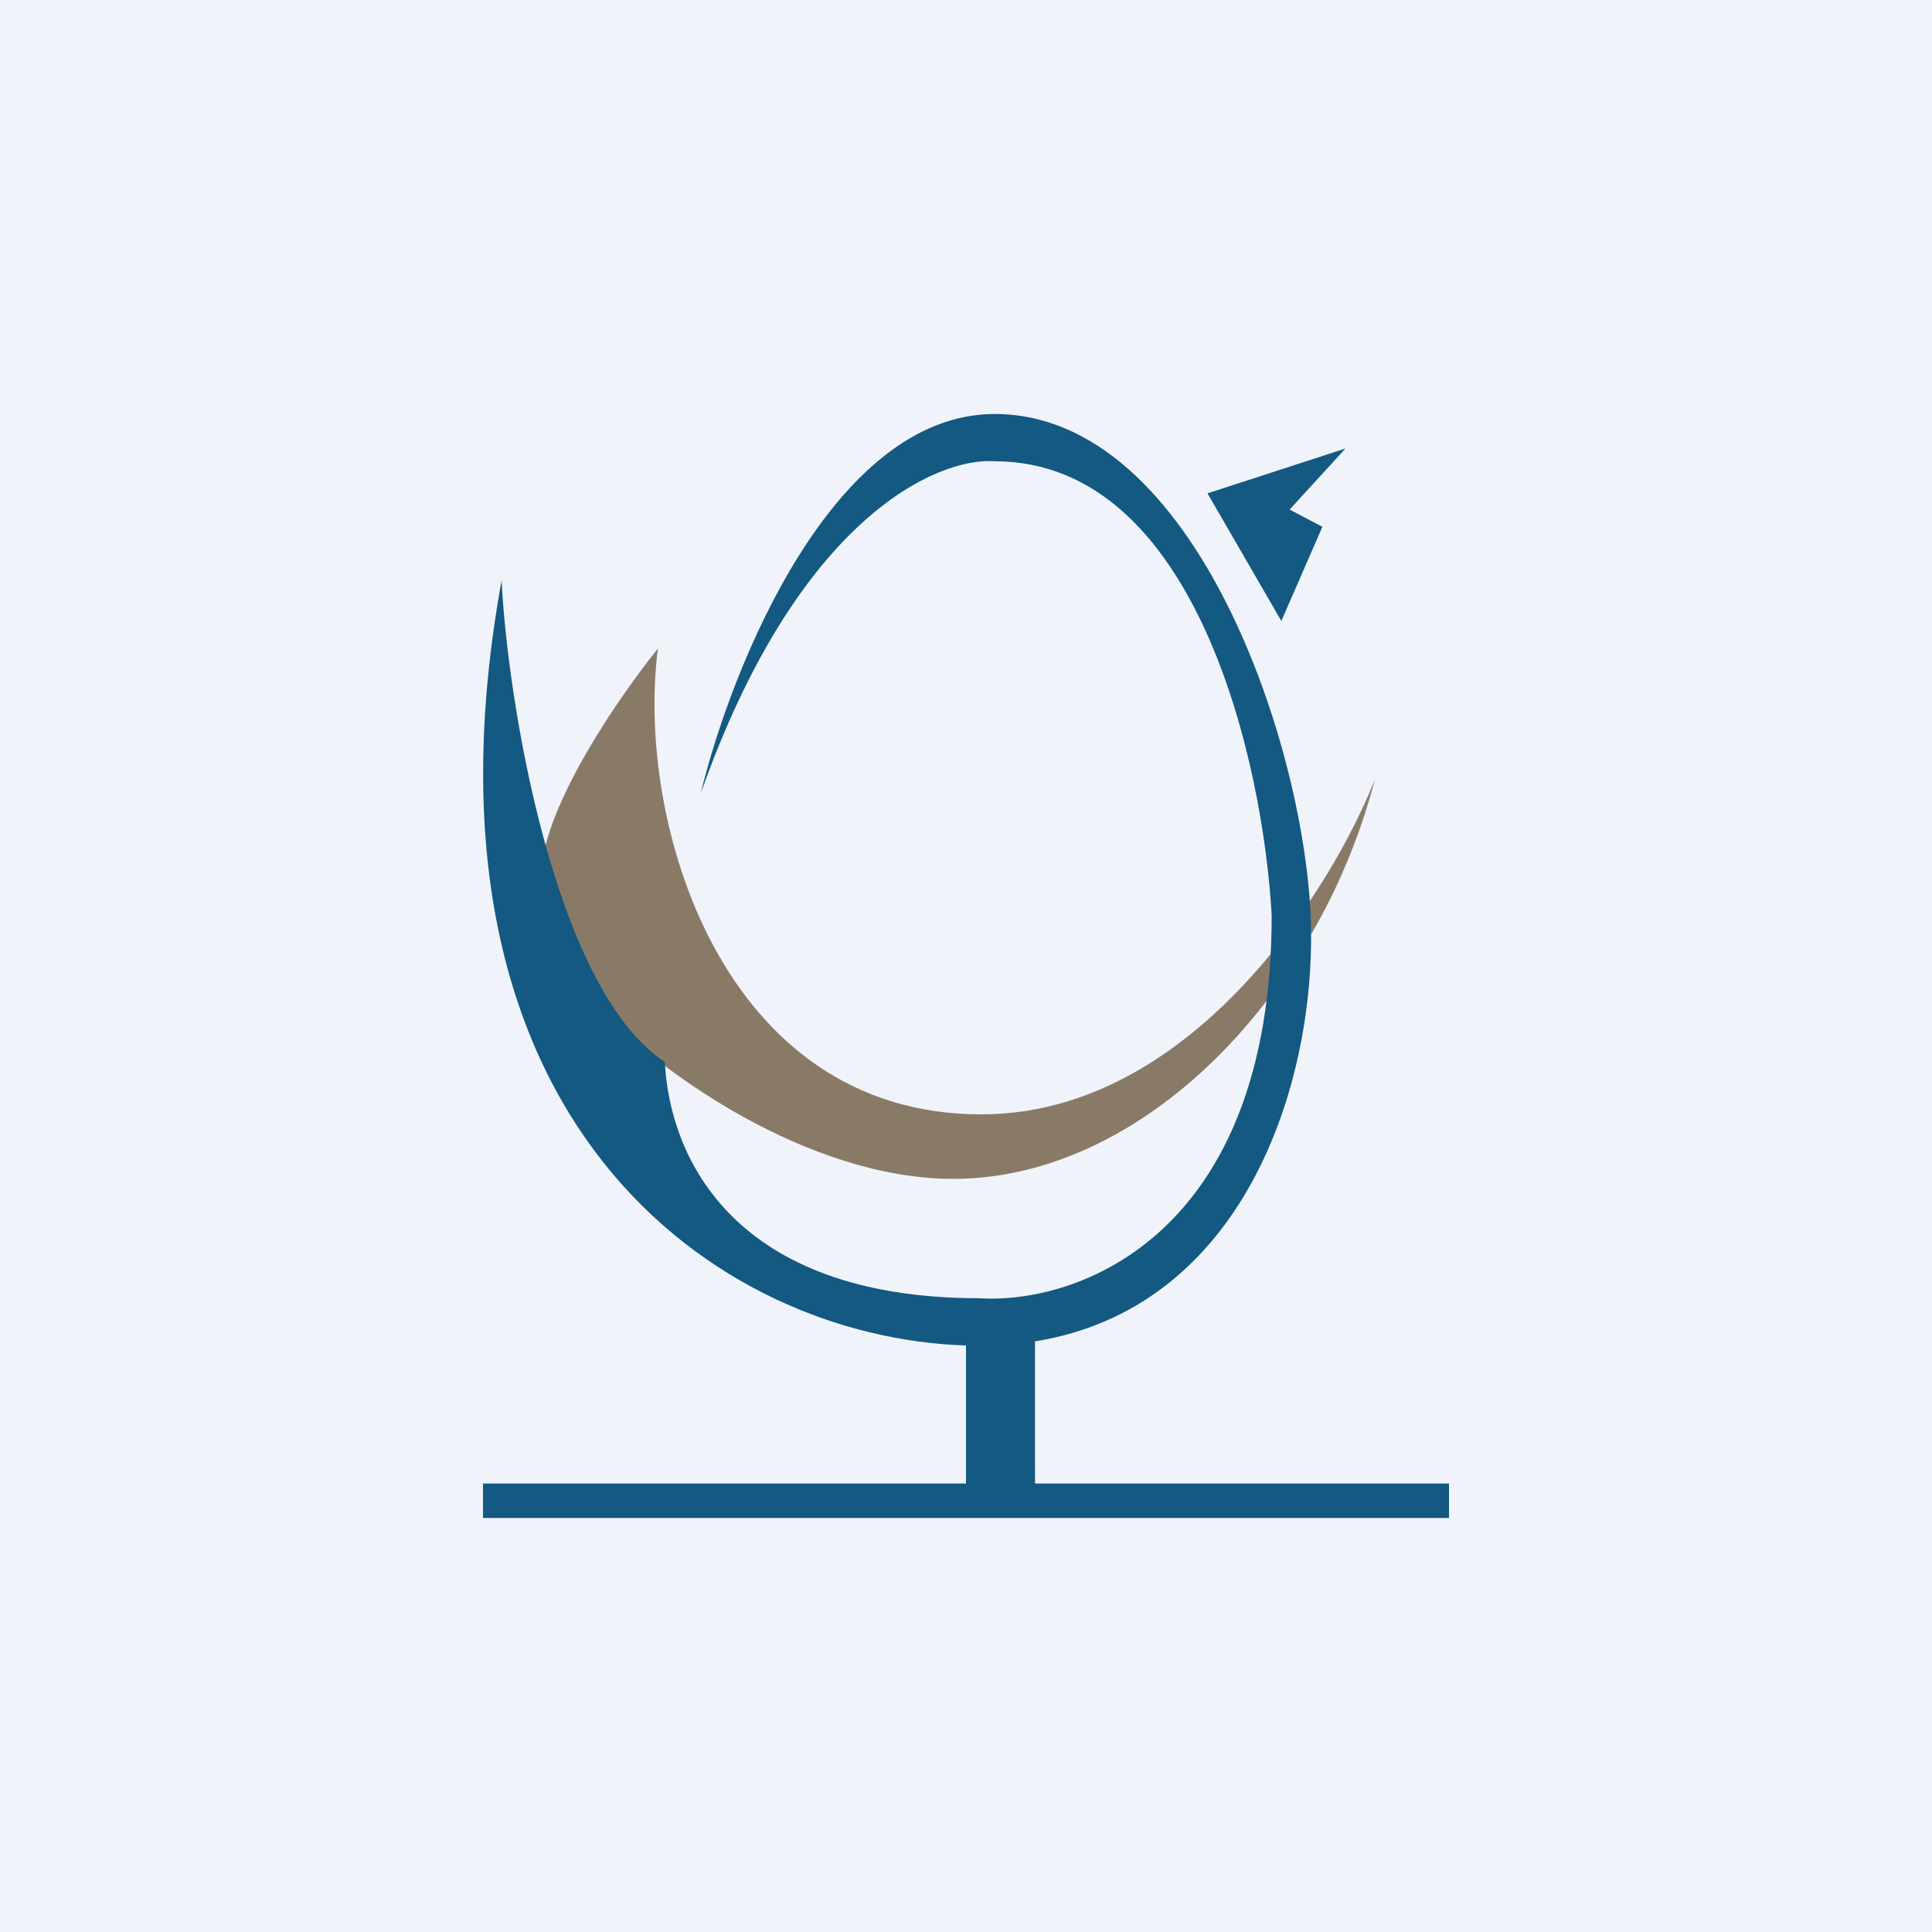 <!-- by TradingView --><svg width="56" height="56" viewBox="0 0 56 56" xmlns="http://www.w3.org/2000/svg"><path fill="#F0F3FA" d="M0 0h56v56H0z"/><path d="M19.07 18.8c-1.07 1.32-3.25 4.46-3.38 6.43l2.12 4.4c1.27 1.33 5.54 4.54 9.83 4.54 3.43 0 6.77-2.09 9.18-5.3l.08-1.3c-2.03 2.5-4.9 4.73-8.46 4.73-7.55 0-10.02-8.52-9.37-13.5Zm18.88 7.34.05.95c.8-1.37 1.43-2.89 1.85-4.49-.39.98-1.03 2.25-1.9 3.54Z" fill="#897A68"/><path d="m39 13-4 1.3 2.14 3.7 1.19-2.73-.95-.5L39 13ZM14.54 16.82c.15 3.27 1.47 11.82 4.73 13.96.14 2.78 2 6.85 9.12 6.85 2.83.18 8.47-1.8 8.47-11.1-.24-4.39-2.17-13.16-8.03-13.16-1.66-.12-5.7 1.63-8.52 9.63.89-3.67 3.83-11 8.52-11 5.86 0 9.06 9.79 9.17 14.84.1 4.66-1.97 11.07-8 12.04V43h12v1H14v-1h14v-4c-7.21-.23-16.31-6.5-13.46-22.18Z" fill="#135981"/></svg>